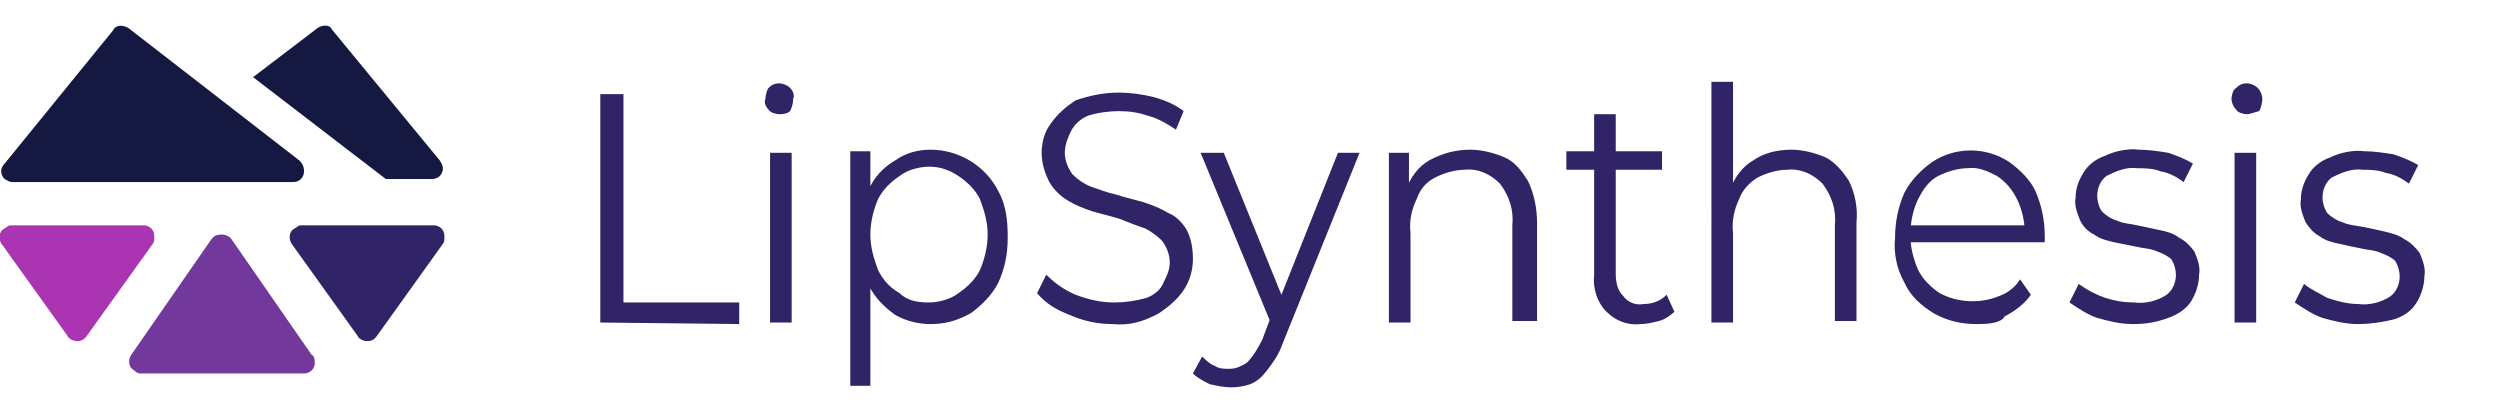 <?xml version="1.0" encoding="utf-8"?>
<!-- Generator: Adobe Illustrator 26.0.0, SVG Export Plug-In . SVG Version: 6.00 Build 0)  -->
<svg version="1.1" id="Layer_1" xmlns="http://www.w3.org/2000/svg" xmlns:xlink="http://www.w3.org/1999/xlink" x="0px" y="0px"
	 viewBox="0 0 162 26.8" style="enable-background:new 0 0 162 26.8;" xml:space="preserve">
<style type="text/css">
	.st0{fill:#302366;}
	.st1{fill:#72389B;}
	.st2{fill:#151941;}
	.st3{fill:#AA34B2;}
</style>
<path class="st0" d="M38.9,20.9V6.1h1.5v13.5h7.5V21L38.9,20.9L38.9,20.9z"/>
<path class="st0" d="M50.5,7.4c-0.2,0-0.6-0.1-0.7-0.3c-0.2-0.2-0.3-0.5-0.2-0.7c0-0.2,0.1-0.6,0.2-0.7c0.2-0.2,0.4-0.3,0.7-0.3
	c0.2,0,0.5,0.1,0.7,0.3c0.2,0.2,0.3,0.5,0.2,0.7c0,0.3-0.1,0.6-0.2,0.8C51.1,7.3,50.9,7.4,50.5,7.4z M49.9,20.9v-11h1.4v11H49.9z"/>
<path class="st0" d="M55.1,25V9.8h1.3v3.3l-0.2,2.2l0.2,2.3V25H55.1z M60.3,21c-0.8,0-1.6-0.2-2.3-0.6c-0.7-0.5-1.3-1.1-1.7-1.9
	c-0.4-1-0.6-2-0.6-3.1s0.2-2.1,0.6-3.1c0.3-0.8,1-1.5,1.7-1.9c0.7-0.5,1.5-0.7,2.3-0.7c1.9,0,3.6,1.1,4.4,2.7c0.5,0.9,0.6,1.9,0.6,3
	s-0.2,2-0.6,2.9c-0.4,0.8-1.1,1.5-1.8,2C62,20.8,61.2,21,60.3,21z M60.2,19.6c0.6,0,1.4-0.2,1.9-0.6c0.6-0.4,1.1-0.9,1.4-1.5
	c0.3-0.7,0.5-1.5,0.5-2.3s-0.2-1.5-0.5-2.3c-0.3-0.6-0.8-1.1-1.4-1.5c-0.6-0.4-1.2-0.6-1.9-0.6c-0.6,0-1.4,0.2-1.9,0.6
	c-0.6,0.4-1.1,0.9-1.4,1.5c-0.3,0.7-0.5,1.5-0.5,2.3s0.2,1.5,0.5,2.3c0.3,0.6,0.7,1.1,1.4,1.5C58.8,19.5,59.5,19.6,60.2,19.6z"/>
<path class="st0" d="M72.1,21c-1,0-1.9-0.2-2.8-0.6c-0.8-0.3-1.5-0.7-2.1-1.4l0.6-1.2c0.6,0.6,1.2,1,1.9,1.3
	c0.8,0.3,1.6,0.5,2.5,0.5c0.7,0,1.4-0.1,2.1-0.3c0.5-0.2,0.9-0.5,1.1-1c0.2-0.4,0.4-0.8,0.4-1.3s-0.2-1-0.5-1.4
	c-0.3-0.3-0.7-0.6-1.1-0.8c-0.6-0.2-1.1-0.4-1.6-0.6c-0.6-0.2-1.1-0.3-1.8-0.5c-0.6-0.2-1.1-0.4-1.6-0.7s-0.9-0.7-1.2-1.2
	c-0.3-0.6-0.5-1.2-0.5-1.9s0.2-1.4,0.6-1.9c0.4-0.6,1-1.1,1.6-1.5C70.6,6.2,71.5,6,72.5,6c0.7,0,1.5,0.1,2.3,0.3
	c0.7,0.2,1.4,0.5,1.9,0.9l-0.5,1.2c-0.6-0.4-1.1-0.7-1.8-0.9c-0.6-0.2-1.2-0.3-1.9-0.3c-0.6,0-1.4,0.1-2,0.3c-0.5,0.2-0.9,0.6-1.1,1
	C69.2,8.9,69,9.4,69,9.9s0.2,1,0.5,1.4c0.3,0.3,0.7,0.6,1.2,0.8c0.6,0.2,1.1,0.4,1.6,0.5c0.6,0.2,1.1,0.3,1.8,0.5
	c0.6,0.2,1.1,0.4,1.6,0.7c0.5,0.2,0.9,0.6,1.2,1.1c0.3,0.6,0.4,1.2,0.4,1.9c0,0.7-0.2,1.4-0.6,2s-1,1.1-1.6,1.5
	C74,20.9,73.1,21.1,72.1,21z"/>
<path class="st0" d="M79.8,25.1c-0.5,0-0.9-0.1-1.4-0.2c-0.4-0.2-0.8-0.4-1.1-0.7l0.6-1.1c0.2,0.2,0.5,0.5,0.8,0.6
	c0.3,0.2,0.6,0.2,1,0.2s0.8-0.2,1.1-0.4c0.4-0.4,0.7-0.9,1-1.5l0.6-1.6l0.2-0.2l4.1-10.3h1.4l-5,12.4c-0.2,0.6-0.6,1.2-1,1.7
	c-0.3,0.4-0.6,0.7-1.1,0.9C80.7,25,80.3,25.1,79.8,25.1z M82.5,21.3L77.8,9.9h1.5L83.4,20L82.5,21.3z"/>
<path class="st0" d="M95.3,9.7c0.7,0,1.5,0.2,2.2,0.5s1.1,0.9,1.5,1.5c0.4,0.8,0.6,1.8,0.6,2.7v6.4H98v-6.2c0.1-1-0.2-1.9-0.8-2.7
	c-0.6-0.6-1.4-1-2.3-0.9c-0.6,0-1.3,0.2-1.9,0.5s-1,0.8-1.2,1.4c-0.3,0.6-0.5,1.4-0.4,2.2v5.8H90v-11h1.3v3l-0.2-0.6
	c0.3-0.8,0.8-1.5,1.5-1.9C93.5,9.9,94.4,9.7,95.3,9.7z"/>
<path class="st0" d="M101.5,11V9.8h6.2V11H101.5z M106.3,21c-0.8,0.1-1.6-0.2-2.2-0.8c-0.6-0.6-0.9-1.5-0.8-2.4V7.4h1.4v10.3
	c0,0.6,0.1,1.1,0.5,1.5c0.3,0.4,0.8,0.6,1.3,0.5c0.6,0,1.1-0.2,1.5-0.6l0.5,1.1c-0.2,0.2-0.6,0.5-1,0.6
	C107.1,20.9,106.7,21,106.3,21z"/>
<path class="st0" d="M116.1,9.7c0.7,0,1.5,0.2,2.2,0.5c0.6,0.3,1.1,0.9,1.5,1.5c0.4,0.8,0.6,1.8,0.5,2.7v6.4h-1.4v-6.2
	c0.1-1-0.2-1.9-0.8-2.7c-0.6-0.6-1.4-1-2.3-0.9c-0.6,0-1.3,0.2-1.9,0.5c-0.5,0.3-1,0.8-1.2,1.4c-0.3,0.6-0.5,1.4-0.4,2.2v5.8h-1.4
	V5.3h1.4v7.6l-0.2-0.6c0.3-0.8,0.8-1.5,1.5-1.9C114.3,9.9,115.2,9.7,116.1,9.7z"/>
<path class="st0" d="M128.1,21c-1,0-1.9-0.2-2.8-0.7c-0.8-0.5-1.5-1.1-1.9-2c-0.5-0.9-0.7-1.9-0.6-2.9c0-1,0.2-2,0.6-2.9
	c0.4-0.8,1.1-1.5,1.8-2c1.5-1,3.5-1,5,0c0.7,0.5,1.4,1.2,1.7,1.9c0.4,0.9,0.6,1.9,0.6,2.9c0,0.1,0,0.2,0,0.2c0,0.1,0,0.2,0,0.2h-8.7
	v-1.1h8l-0.6,0.4c0-0.7-0.2-1.5-0.5-2.1s-0.7-1.1-1.3-1.5c-0.6-0.3-1.2-0.6-1.9-0.5c-0.6,0-1.3,0.2-1.9,0.5s-1,0.9-1.3,1.5
	s-0.5,1.4-0.5,2.2v0.2c0,0.8,0.2,1.5,0.5,2.2c0.3,0.6,0.8,1.1,1.4,1.5c1.1,0.6,2.6,0.7,3.8,0.2c0.6-0.2,1.1-0.6,1.4-1.1l0.7,1
	c-0.4,0.6-1.1,1.1-1.7,1.4C129.7,20.9,129,21,128.1,21z"/>
<path class="st0" d="M138.2,21c-0.8,0-1.6-0.2-2.3-0.4c-0.6-0.2-1.2-0.6-1.8-1l0.6-1.2c1.1,0.8,2.3,1.2,3.6,1.2
	c0.7,0.1,1.5-0.1,2.1-0.5c0.4-0.3,0.6-0.8,0.6-1.3c0-0.3-0.1-0.7-0.3-1c-0.2-0.2-0.6-0.4-0.9-0.5c-0.4-0.2-0.9-0.2-1.3-0.3
	c-0.5-0.1-1-0.2-1.5-0.3c-0.4-0.1-0.9-0.2-1.3-0.5c-0.4-0.2-0.7-0.5-0.9-0.9c-0.2-0.5-0.4-1-0.3-1.5c0-0.6,0.2-1.1,0.5-1.6
	s0.8-0.9,1.4-1.1c0.6-0.3,1.5-0.5,2.2-0.4c0.6,0,1.3,0.1,1.9,0.2c0.6,0.2,1.1,0.4,1.6,0.7l-0.6,1.2c-0.4-0.3-0.9-0.6-1.5-0.7
	c-0.5-0.2-1.1-0.2-1.5-0.2c-0.7-0.1-1.4,0.2-2,0.5c-0.4,0.3-0.6,0.8-0.6,1.3c0,0.3,0.1,0.7,0.3,1c0.2,0.2,0.6,0.5,1,0.6
	c0.4,0.2,0.9,0.2,1.3,0.3c0.5,0.1,0.9,0.2,1.4,0.3s0.9,0.2,1.3,0.5c0.4,0.2,0.7,0.5,1,0.9c0.2,0.5,0.4,1,0.3,1.5
	c0,0.6-0.2,1.2-0.5,1.7s-0.9,0.9-1.5,1.1C139.7,20.9,139,21,138.2,21z"/>
<path class="st0" d="M145.6,7.4c-0.2,0-0.6-0.1-0.7-0.3c-0.2-0.2-0.3-0.5-0.3-0.7s0.1-0.6,0.3-0.7c0.2-0.2,0.4-0.3,0.7-0.3
	c0.2,0,0.5,0.1,0.7,0.3c0.2,0.2,0.3,0.5,0.3,0.7c0,0.3-0.1,0.6-0.2,0.8C146,7.3,145.8,7.4,145.6,7.4z M144.8,20.9v-11h1.4v11H144.8z
	"/>
<path class="st0" d="M152.8,21c-0.8,0-1.6-0.2-2.3-0.4c-0.6-0.2-1.2-0.6-1.8-1l0.6-1.2c0.5,0.4,1,0.6,1.5,0.9c0.6,0.2,1.3,0.4,2,0.4
	c0.7,0.1,1.5-0.1,2.1-0.5c0.4-0.3,0.6-0.8,0.6-1.3c0-0.3-0.1-0.7-0.3-1c-0.2-0.2-0.6-0.4-0.9-0.5c-0.4-0.2-0.9-0.2-1.3-0.3
	c-0.5-0.1-1-0.2-1.4-0.3c-0.5-0.1-0.9-0.2-1.3-0.5c-0.4-0.2-0.7-0.6-0.9-0.9c-0.2-0.5-0.4-1-0.3-1.5c0-0.6,0.2-1.1,0.5-1.6
	s0.8-0.9,1.4-1.1c0.6-0.3,1.5-0.5,2.2-0.4c0.6,0,1.3,0.1,1.9,0.2c0.6,0.2,1.1,0.4,1.6,0.7l-0.6,1.2c-0.4-0.3-0.9-0.6-1.5-0.7
	c-0.5-0.2-1.1-0.2-1.5-0.2c-0.7-0.1-1.4,0.2-2,0.5c-0.4,0.3-0.6,0.8-0.6,1.3c0,0.3,0.1,0.7,0.3,1c0.2,0.2,0.6,0.5,1,0.6
	c0.4,0.2,0.8,0.2,1.3,0.3s1,0.2,1.4,0.3s0.9,0.2,1.3,0.5c0.4,0.2,0.7,0.5,1,0.9c0.2,0.5,0.4,1,0.3,1.5c0,0.6-0.2,1.2-0.5,1.7
	s-0.8,0.9-1.5,1.1C154.3,20.9,153.5,21,152.8,21z"/>
<path class="st1" d="M20.2,23L15,15.5c-0.2-0.3-0.7-0.4-1.1-0.2c-0.1,0.1-0.1,0.1-0.2,0.2L8.5,23c-0.2,0.3-0.2,0.8,0.2,1
	c0.1,0.1,0.2,0.2,0.4,0.2h10.6c0.4,0,0.7-0.3,0.7-0.7C20.4,23.2,20.3,23,20.2,23z"/>
<path class="st2" d="M19.4,10.4L8.3,1.8C7.9,1.6,7.5,1.6,7.3,2l-7,8.6c-0.3,0.3-0.3,0.7,0,1c0.2,0.1,0.3,0.2,0.5,0.2H19
	c0.4,0,0.7-0.3,0.7-0.7C19.7,10.8,19.6,10.6,19.4,10.4z"/>
<path class="st3" d="M9.9,15.8l-4.3,6c-0.2,0.3-0.6,0.4-1,0.2c-0.1-0.1-0.2-0.1-0.2-0.2l-4.3-6c-0.2-0.3-0.2-0.8,0.2-1
	c0.2-0.1,0.2-0.2,0.4-0.2h8.6c0.4,0,0.7,0.3,0.7,0.7C10,15.5,10,15.7,9.9,15.8z"/>
<path class="st2" d="M20.6,1.8L16.4,5l8.6,6.6h3c0.4,0,0.7-0.3,0.7-0.7c0-0.2-0.1-0.3-0.2-0.5l-7-8.5C21.4,1.6,20.9,1.6,20.6,1.8z"
	/>
<path class="st0" d="M28.7,15.8l-4.3,6c-0.2,0.3-0.6,0.4-1,0.2c-0.1-0.1-0.2-0.1-0.2-0.2l-4.3-6c-0.2-0.3-0.2-0.8,0.2-1
	c0.2-0.1,0.2-0.2,0.4-0.2h8.6c0.4,0,0.7,0.3,0.7,0.7C28.8,15.5,28.8,15.7,28.7,15.8z"/>
</svg>
